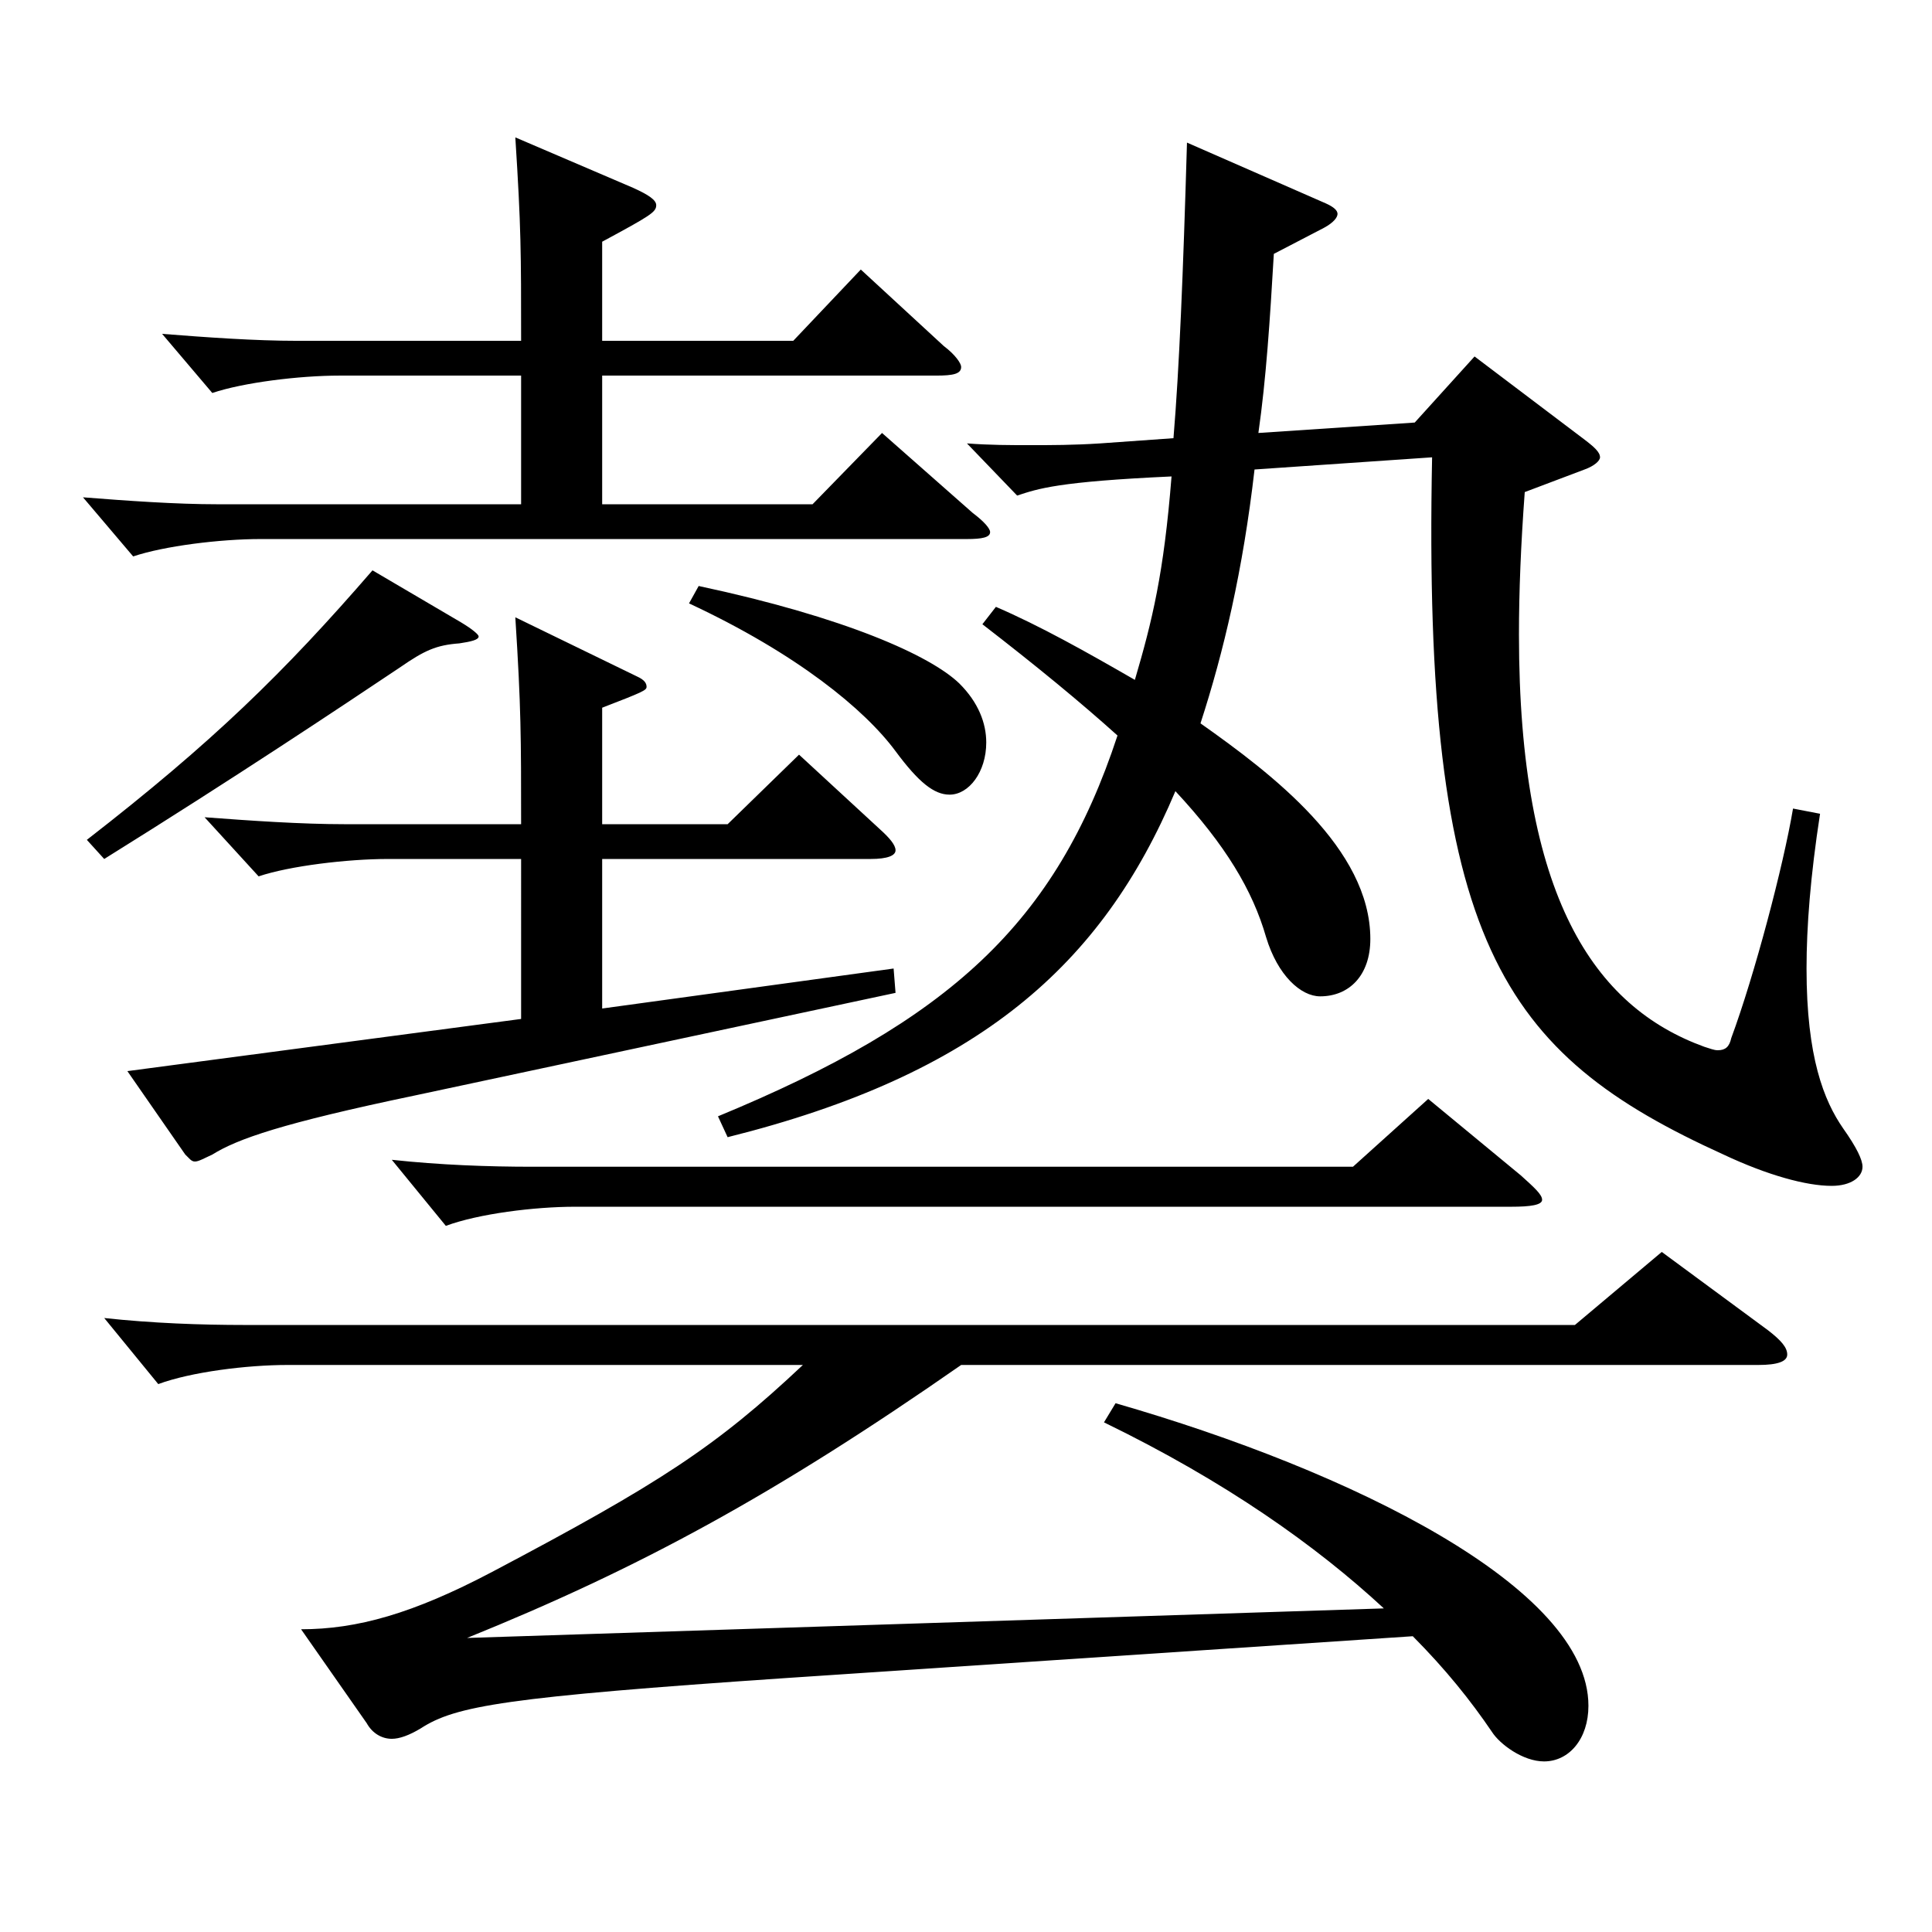 <?xml version="1.0" encoding="utf-8"?>
<!-- Generator: Adobe Illustrator 16.0.0, SVG Export Plug-In . SVG Version: 6.00 Build 0)  -->
<!DOCTYPE svg PUBLIC "-//W3C//DTD SVG 1.1//EN" "http://www.w3.org/Graphics/SVG/1.1/DTD/svg11.dtd">
<svg version="1.1" id="图层_1" xmlns="http://www.w3.org/2000/svg" xmlns:xlink="http://www.w3.org/1999/xlink" x="0px" y="0px"
	 width="1000px" height="1000px" viewBox="0 0 1000 1000" enable-background="new 0 0 1000 1000" xml:space="preserve">
<path d="M269.726,194.408H175.82c-20.979,0-49.95,3.601-65.934,9l-25.974-30.6c22.977,1.8,47.951,3.6,69.929,3.6h115.884
	c0-45.899,0-58.499-2.997-105.299l60.938,26.1c7.992,3.601,11.988,6.3,11.988,9c0,3.601-2.997,5.4-27.973,18.9v51.299h98.9
	l34.965-36.899l42.957,39.6c5.994,4.5,8.991,9,8.991,10.8c0,3.601-3.996,4.5-12.987,4.5H311.683v66.6h108.891l35.964-36.899
	l46.952,41.399c5.994,4.5,8.991,8.101,8.991,9.9c0,2.7-3.996,3.6-11.988,3.6H134.861c-20.979,0-49.95,3.601-65.934,9l-25.974-30.6
	c22.977,1.8,47.951,3.6,69.93,3.6h156.842V194.408z M238.757,322.208c5.993,3.6,8.99,6.3,8.99,7.199c0,1.801-3.995,2.7-9.989,3.601
	c-11.988,0.899-17.982,3.6-30.969,12.6c-30.969,20.7-84.915,56.699-152.847,98.999l-8.99-9.899
	c64.935-50.399,101.897-86.399,147.851-139.499L238.757,322.208z M716.275,832.504c-34.965-32.399-81.918-65.699-144.854-96.299
	l5.994-9.9c121.877,35.1,244.753,95.399,244.753,156.6c0,17.1-9.989,28.8-22.977,28.8c-10.989,0-22.977-9-26.973-15.301
	c-10.989-16.199-23.976-32.399-40.959-49.499l-323.674,21.6c-145.853,9.9-171.826,14.4-189.809,26.1
	c-5.993,3.601-10.988,5.4-14.984,5.4c-4.995,0-9.99-2.7-12.987-8.101l-33.966-48.6c28.971,0,57.941-8.1,98.9-29.699
	c86.912-45.899,115.884-64.8,160.838-107.1H148.847c-20.979,0-49.949,3.601-66.932,9.9l-27.973-34.2
	c24.976,2.7,49.95,3.601,72.927,3.601h688.307l44.954-37.8l54.944,40.499c6.993,5.4,9.99,9,9.99,12.601
	c0,3.6-4.995,5.399-14.984,5.399H497.496c-96.902,67.5-166.832,105.3-255.742,141.299L716.275,832.504z M269.726,444.606h-68.931
	c-20.979,0-50.949,3.601-66.933,9l-27.972-30.6c23.976,1.8,49.949,3.601,72.927,3.601h90.908c0-45,0-60.3-2.997-107.1l62.937,30.6
	c3.996,1.8,4.995,3.6,4.995,5.4c0,1.8-1.998,2.699-22.978,10.8v60.3h64.935l36.963-36l41.958,38.699
	c4.995,4.5,7.992,8.101,7.992,10.8c0,2.7-3.996,4.5-12.987,4.5h-138.86v77.399l150.849-20.699l0.999,12.6l-248.75,53.1
	c-68.93,14.4-91.907,22.5-104.894,30.6c-3.996,1.801-6.993,3.601-8.991,3.601s-2.997-1.8-4.995-3.601l-29.97-43.199l203.795-27
	V444.606z M787.203,608.405c6.993,6.301,10.989,9.9,10.989,12.601s-5.994,3.6-15.983,3.6H297.697c-20.979,0-49.95,3.601-66.933,9.9
	l-27.972-34.2c24.975,2.7,49.949,3.6,72.927,3.6h424.571l38.961-35.1L787.203,608.405z M361.633,303.308
	c75.923,16.2,119.879,36,134.864,50.399c9.989,9.9,13.985,20.7,13.985,30.601c0,15.3-8.991,26.999-18.98,26.999
	c-7.992,0-15.984-6.3-27.972-22.499c-15.984-21.601-50.949-50.4-106.893-76.5L361.633,303.308z M649.343,243.008
	c-5.994,52.2-15.984,94.5-27.972,131.399c36.963,26.1,87.911,64.8,87.911,111.6c0,18.899-10.989,29.699-25.974,29.699
	c-9.99,0-21.979-10.8-27.972-30.6c-6.993-24.3-20.979-47.699-46.953-75.6c-37.962,90-101.897,146.699-231.767,179.099l-4.994-10.8
	c119.879-49.499,174.823-99.899,206.791-197.099c-18.98-17.1-41.958-36-69.93-57.6l6.993-9c22.977,9.9,46.953,23.4,71.928,37.8
	c8.99-30.6,14.984-54.899,18.98-105.299c-58.94,2.7-68.931,6.3-79.919,9.899l-25.975-26.999c11.988,0.899,21.979,0.899,32.967,0.899
	c10.989,0,21.979,0,35.964-0.899l37.962-2.7c2.997-36,4.995-84.6,6.993-152.999l71.928,31.5c3.996,1.8,5.993,3.6,5.993,5.399
	s-1.997,4.5-6.992,7.2l-25.975,13.5c-1.997,34.199-3.995,64.8-7.991,92.699l80.918-5.4l30.969-34.199l55.943,42.3
	c5.994,4.5,8.991,7.199,8.991,9.899c0,1.8-2.997,4.5-7.992,6.3l-30.969,11.7c-1.998,27-2.996,51.3-2.996,73.8
	c0,135.898,38.96,192.599,95.903,213.299c2.996,0.899,4.994,1.8,6.992,1.8c3.996,0,5.994-1.8,6.993-6.3
	c11.988-32.4,26.973-89.1,31.968-118.8l13.986,2.7c-4.995,32.399-6.993,58.5-6.993,80.1c0,45.899,8.991,68.399,18.98,82.799
	c6.993,9.9,9.99,16.2,9.99,19.8c0,5.4-5.994,9.9-15.984,9.9c-12.986,0-32.967-5.4-55.943-16.2
	C777.214,545.406,736.255,487.807,741.25,236.708L649.343,243.008z"/>
</svg>
